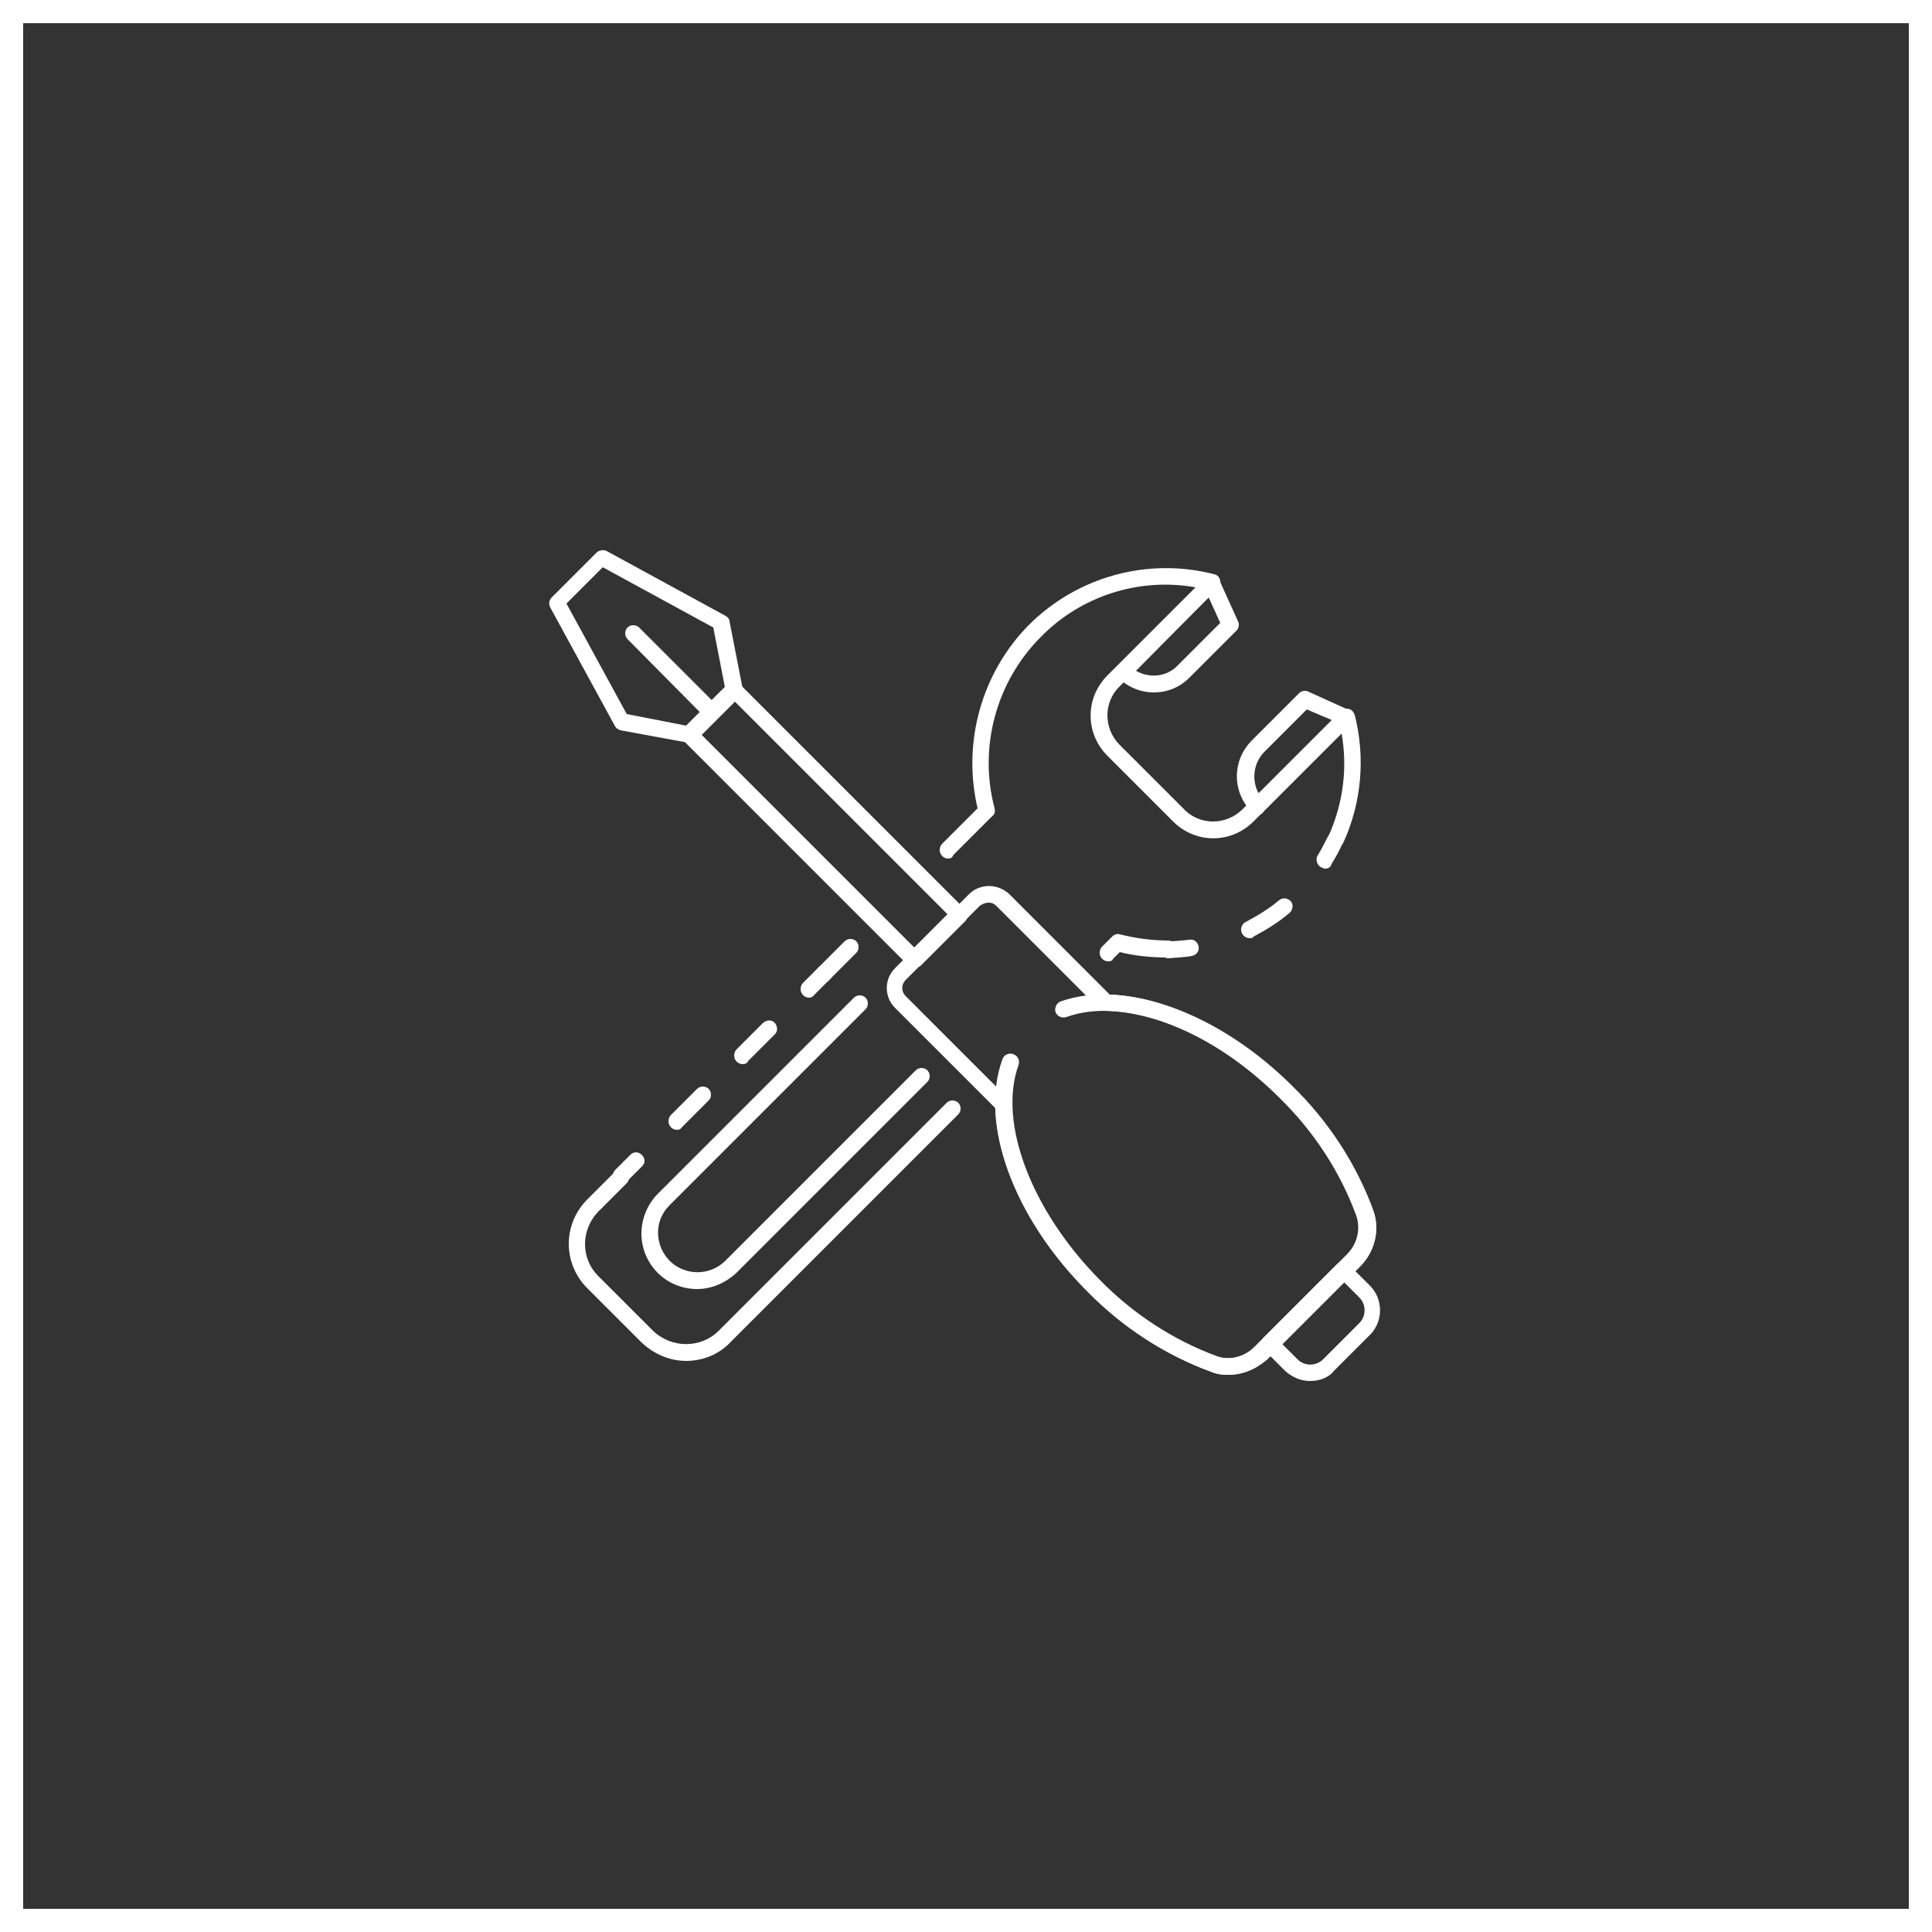 <?xml version="1.0" encoding="utf-8"?>
<!-- Generator: Adobe Illustrator 26.5.0, SVG Export Plug-In . SVG Version: 6.00 Build 0)  -->
<svg version="1.1" id="Ebene_1" xmlns="http://www.w3.org/2000/svg" xmlns:xlink="http://www.w3.org/1999/xlink" x="0px" y="0px"
	 width="250px" height="250px" viewBox="0 0 250 250" style="enable-background:new 0 0 250 250;" xml:space="preserve">
<rect x="0" y="0" width="250" height="250" fill="#333333" stroke="none"/>
<style type="text/css">
	.st0{fill:none;}
	.st1{fill:none;stroke:#FFFFFF;stroke-width:3;}
	.st2{display:none;}
	.st3{display:inline;}
	.st4{clip-path:url(#SVGID_00000166649362648145961890000011354667003442373553_);}
	.st5{fill:#FFFFFF;}
	.st6{clip-path:url(#SVGID_00000049195327294053593410000003818882532871146129_);}
</style>
<g id="Rechteck_3487">
	<rect class="st0" width="250" height="250"/>
	<rect x="1.5" y="1.5" class="st1" width="247" height="247"/>
</g>
<g id="icon" transform="translate(71 70)" class="st2">
	<g class="st3">
		<defs>
			<rect id="SVGID_1_" width="107.7" height="109.9"/>
		</defs>
		<clipPath id="SVGID_00000053522036579728134080000005146386108494035118_">
			<use xlink:href="#SVGID_1_"  style="overflow:visible;"/>
		</clipPath>
		
			<g id="Gruppe_116_00000170261886861282775790000001386135036293748388_" transform="translate(0 0)" style="clip-path:url(#SVGID_00000053522036579728134080000005146386108494035118_);">
			<path id="Pfad_741_00000090280795666553914240000017961687096701584010_" class="st5" d="M9.5,109.9c-5.3,0-9.5-4.3-9.5-9.5v-7.4
				c0-2.3,0-2.3,70.1-2.3c1,0,1.8,0.8,1.9,1.8c0,0.1,0,0.1,0,0.2c0,0.3-0.4,7.6,2.9,11c1.2,1.3,2.9,1.9,4.6,1.8c0.1,0,0.2,0,0.2,0
				l1.2,0c3.2,0,5.8-2.6,5.8-5.8V13.2c0-1,0.8-1.9,1.8-1.9s1.9,0.8,1.9,1.8c0,0,0,0.1,0,0.1v86.5c0,5.3-4.3,9.5-9.5,9.5L9.5,109.9z
				 M3.7,94.6v5.7c0,3.2,2.6,5.8,5.8,5.8l62.1-0.6c-1.9-2.4-3.1-6-3.3-10.6c0-0.2,0-0.5,0-0.7C33.6,94.3,9.9,94.4,3.7,94.6
				 M70.1,92.4L70.1,92.4z"/>
			<path id="Pfad_742_00000171688153630881981760000013445739079545886094_" class="st5" d="M15.1,85.3c-1,0-1.9-0.8-1.9-1.9V9.5
				c0-5.3,4.3-9.5,9.5-9.5h75.4c5.3,0,9.5,4.3,9.5,9.5v7.1c0,1-0.8,1.9-1.9,1.9h-8.6c-1,0-1.9-0.8-1.9-1.9s0.8-1.9,1.9-1.9h6.8V9.5
				c0-3.2-2.6-5.8-5.8-5.8H22.8c-3.2,0-5.8,2.6-5.8,5.8v73.9C17,84.5,16.1,85.3,15.1,85.3C15.1,85.3,15.1,85.3,15.1,85.3"/>
			<path id="Pfad_743_00000066478378009041255060000002048964052395147956_" class="st5" d="M88.6,13.7c-1,0-1.9-0.8-1.9-1.9
				C86.7,3,93.4,0.2,96.8,0c1,0,1.9,0.7,2,1.7c0.1,1-0.7,1.9-1.7,2c-0.7,0-6.6,0.7-6.6,8.1C90.4,12.8,89.6,13.7,88.6,13.7L88.6,13.7
				"/>
			<path id="Pfad_744_00000150089066172184069150000005763090984036579462_" class="st5" d="M72.5,68.8H32c-1,0-1.9-0.8-1.9-1.9
				s0.8-1.9,1.9-1.9h40.5c1,0,1.9,0.8,1.9,1.9S73.5,68.8,72.5,68.8"/>
			<path id="Pfad_745_00000014601182856651523840000009753255560742662050_" class="st5" d="M72.5,54.5H32c-1,0-1.9-0.8-1.9-1.9
				c0-1,0.8-1.9,1.9-1.9h40.5c1,0,1.9,0.8,1.9,1.9C74.4,53.7,73.5,54.5,72.5,54.5"/>
			<path id="Pfad_746_00000104705040163377454560000003903278021020214432_" class="st5" d="M72.5,39.5H32c-1,0-1.9-0.8-1.9-1.9
				s0.8-1.9,1.9-1.9h40.5c1,0,1.9,0.8,1.9,1.9S73.5,39.5,72.5,39.5"/>
			<path id="Pfad_747_00000181766500969448035330000005255883087655235238_" class="st5" d="M64,21.8H40.3c-1,0-1.9-0.8-1.9-1.9
				s0.8-1.9,1.9-1.9H64c1,0,1.9,0.8,1.9,1.9S65,21.8,64,21.8"/>
		</g>
	</g>
</g>
<g>
	<defs>
		<rect id="SVGID_00000082367176588293327120000010964745564373356170_" x="71" y="71" width="107.7" height="107.7"/>
	</defs>
	<clipPath id="SVGID_00000136384077783246687090000011572435750703455891_">
		<use xlink:href="#SVGID_00000082367176588293327120000010964745564373356170_"  style="overflow:visible;"/>
	</clipPath>
	
		<g id="Gruppe_9281" transform="translate(0 0)" style="clip-path:url(#SVGID_00000136384077783246687090000011572435750703455891_);">
		<path id="Pfad_4747" class="st5" d="M149.3,89.6c-1.7,0-3.4-0.7-4.6-1.9c-0.4-0.4-0.4-1.1,0-1.5l11.4-11.4c0.4-0.4,1.1-0.4,1.5,0
			c0.1,0.1,0.2,0.2,0.2,0.3l2.4,5.3c0.2,0.4,0.1,0.9-0.2,1.2l-6.1,6.1C152.7,88.9,151.1,89.6,149.3,89.6 M147,86.8
			c1.7,1,4,0.8,5.4-0.7l5.5-5.5l-1.5-3.3L147,86.8z"/>
		<path id="Pfad_4748" class="st5" d="M162.8,105.4c-0.3,0-0.6-0.1-0.8-0.3c-2.6-2.6-2.6-6.7,0-9.3l6.1-6.1c0.3-0.3,0.8-0.4,1.2-0.2
			l5.3,2.4c0.5,0.2,0.8,0.9,0.5,1.4c-0.1,0.1-0.1,0.2-0.2,0.3l-11.4,11.4C163.4,105.3,163.1,105.4,162.8,105.4 M169.1,91.8l-5.5,5.5
			c-1.4,1.4-1.7,3.7-0.7,5.4l9.5-9.5L169.1,91.8z"/>
		<path id="Pfad_4749" class="st5" d="M90.2,166.8c-4,0-7.2-3.2-7.2-7.2c0-1.9,0.8-3.8,2.1-5.1l25.4-25.4c0.4-0.4,1.1-0.4,1.5,0
			s0.4,1.1,0,1.5l0,0L86.6,156c-2,2-1.9,5.2,0.1,7.2c2,1.9,5.1,1.9,7.1,0l24.7-24.7c0.4-0.4,1.1-0.4,1.5,0c0.4,0.4,0.4,1.1,0,1.5
			l-24.7,24.7C93.9,166,92.1,166.8,90.2,166.8"/>
		<path id="Pfad_4750" class="st5" d="M122.7,111.1c-0.6,0-1.1-0.5-1.1-1.1c0-0.3,0.1-0.6,0.3-0.8l4.6-4.6c-2-8.5,0.5-17.5,6.6-23.7
			c6.3-6.3,15.4-8.8,24-6.6c0.6,0.1,0.9,0.7,0.8,1.3c0,0.2-0.1,0.4-0.3,0.5l-12.8,12.8c-2,2-2,5.3,0,7.4c0,0,0,0,0,0l8.5,8.5
			c2,2,5.3,2,7.4,0l12.8-12.8c0.4-0.4,1.1-0.4,1.5,0c0.1,0.1,0.2,0.3,0.3,0.5c1.4,5.5,0.9,11.4-1.5,16.6c-0.3,0.5-0.9,0.8-1.4,0.5
			c-0.5-0.2-0.8-0.9-0.5-1.4c1.9-4.2,2.5-8.8,1.7-13.3l-11.4,11.4c-2.9,2.9-7.5,2.9-10.4,0l-8.5-8.5c-2.9-2.9-2.9-7.5,0-10.4
			c0,0,0,0,0,0l11.4-11.4c-7.3-1.3-14.8,1.1-20,6.4c-5.8,5.8-8.1,14.3-6,22.2c0.1,0.4,0,0.8-0.3,1l-5,5
			C123.2,111,123,111.1,122.7,111.1"/>
		<path id="Pfad_4751" class="st5" d="M151.2,124c-0.6,0-1.1-0.5-1.1-1.1c0-0.6,0.5-1.1,1.1-1.1c0.9,0,1.8-0.1,2.7-0.2
			c0.6-0.1,1.1,0.3,1.2,0.9c0.1,0.6-0.3,1.1-0.9,1.2C153.2,123.9,152.2,123.9,151.2,124L151.2,124z"/>
		<path id="Pfad_4752" class="st5" d="M161.7,121.4c-0.6,0-1.1-0.5-1.1-1.1c0-0.4,0.2-0.8,0.6-1c1.5-0.8,3-1.7,4.3-2.8
			c0.5-0.4,1.1-0.3,1.5,0.1s0.3,1.1-0.1,1.5c-1.4,1.2-3,2.2-4.7,3.1C162.1,121.4,161.9,121.4,161.7,121.4"/>
		<path id="Pfad_4753" class="st5" d="M171.5,112.4c-0.2,0-0.4-0.1-0.6-0.2c-0.5-0.3-0.7-1-0.4-1.5c0.5-0.8,0.9-1.6,1.3-2.4
			c0.3-0.5,0.9-0.7,1.4-0.5c0.5,0.2,0.7,0.8,0.5,1.4c-0.4,0.9-0.9,1.8-1.4,2.6C172.2,112.2,171.9,112.4,171.5,112.4"/>
		<path id="Pfad_4754" class="st5" d="M143.4,124.4c-0.6,0-1.1-0.5-1.1-1.1c0-0.3,0.1-0.6,0.3-0.8l1.3-1.3c0.3-0.3,0.7-0.4,1-0.3
			c2,0.5,4.1,0.8,6.2,0.8c0.6,0,1,0.4,1.1,1c0,0,0,0.1,0,0.1c0,0.6-0.5,1.1-1.1,1.1c0,0,0,0,0,0c-2.1,0-4.2-0.2-6.2-0.7l-0.9,0.9
			C144,124.3,143.7,124.4,143.4,124.4"/>
		<path id="Pfad_4755" class="st5" d="M88.8,176.1c-2.2,0-4.2-0.9-5.8-2.4l-7-7c-3.2-3.2-3.2-8.3,0-11.5c0,0,0,0,0,0l3.6-3.6
			c0.4-0.4,1.1-0.4,1.5,0c0.4,0.4,0.4,1.1,0,1.5l-3.6,3.6c-2.4,2.4-2.4,6.2,0,8.5l7,7c2.4,2.3,6.2,2.3,8.5,0l29.5-29.5
			c0.4-0.4,1.1-0.4,1.5,0c0.4,0.4,0.4,1.1,0,1.5l-29.5,29.5C93.1,175.2,91,176.1,88.8,176.1"/>
		<path id="Pfad_4756" class="st5" d="M104.7,129.1c-0.6,0-1.1-0.5-1.1-1.1c0-0.3,0.1-0.6,0.3-0.8l2-2c0.4-0.4,1.1-0.5,1.5,0
			c0.4,0.4,0.5,1.1,0,1.5c0,0,0,0,0,0l-2,2C105.2,129,104.9,129.1,104.7,129.1"/>
		<path id="Pfad_4757" class="st5" d="M87.6,146.2c-0.6,0-1.1-0.5-1.1-1.1c0-0.3,0.1-0.6,0.3-0.8l3.4-3.4c0.4-0.4,1.1-0.4,1.5,0
			c0.4,0.4,0.4,1.1,0,1.5l0,0l-3.4,3.4C88.1,146.1,87.9,146.2,87.6,146.2 M96.1,137.7c-0.6,0-1.1-0.5-1.1-1.1c0-0.3,0.1-0.6,0.3-0.8
			l3.4-3.4c0.4-0.4,1.1-0.5,1.5-0.1s0.5,1.1,0.1,1.5c0,0-0.1,0.1-0.1,0.1l-3.4,3.4C96.7,137.6,96.4,137.7,96.1,137.7"/>
		<path id="Pfad_4758" class="st5" d="M80.4,153.3c-0.6,0-1.1-0.5-1.1-1.1c0-0.3,0.1-0.6,0.3-0.8l2-2c0.4-0.4,1.1-0.4,1.5,0.1
			c0.4,0.4,0.4,1,0,1.4l-2,2C81,153.2,80.7,153.3,80.4,153.3"/>
		<path id="Pfad_4759" class="st5" d="M106.7,127.1c-0.6,0-1.1-0.5-1.1-1.1c0-0.3,0.1-0.6,0.3-0.8l3.4-3.4c0.4-0.4,1.1-0.4,1.5,0
			s0.4,1.1,0,1.5c0,0,0,0,0,0l-3.4,3.4C107.2,127,106.9,127.1,106.7,127.1"/>
		<path id="Pfad_4760" class="st5" d="M158.9,177.9c-0.8,0-1.5-0.1-2.2-0.4c-6-2.2-11.5-5.8-16-10.4c-7.2-7.2-11.6-16-11.9-23.7
			l-13-13c-1.4-1.4-1.4-3.7,0-5.1c0,0,0,0,0,0l9.6-9.6c1.4-1.4,3.7-1.4,5.2,0l13,13c7.7,0.3,16.5,4.7,23.7,11.9
			c4.6,4.5,8.2,10,10.4,16c0.9,2.5,0.2,5.3-1.7,7.2l-12,12C162.5,177.2,160.8,177.9,158.9,177.9 M127.9,116.8
			c-0.4,0-0.8,0.2-1.1,0.4l-9.6,9.6c-0.6,0.6-0.6,1.5,0,2.1l13.3,13.3c0.2,0.2,0.3,0.5,0.3,0.7c0.1,7.2,4.4,15.7,11.3,22.7
			c4.3,4.4,9.5,7.8,15.2,9.9c1.7,0.6,3.7,0.1,5-1.2l12-12c1.3-1.3,1.8-3.2,1.2-5c-2.1-5.7-5.5-10.9-9.9-15.2
			c-7-7-15.4-11.2-22.7-11.3c-0.3,0-0.5-0.1-0.7-0.3l-13.3-13.3C128.6,116.9,128.3,116.8,127.9,116.8"/>
		<path id="Pfad_4761" class="st5" d="M158.9,177.9c-0.8,0-1.5-0.1-2.2-0.4c-6-2.2-11.5-5.8-16-10.4c-9.6-9.6-14-21.7-11-30
			c0.2-0.6,0.8-0.9,1.4-0.7c0.6,0.2,0.9,0.8,0.7,1.4c0,0,0,0,0,0c-2.7,7.5,1.7,18.9,10.5,27.8c4.3,4.4,9.5,7.8,15.2,9.9
			c1.7,0.6,3.7,0.1,5-1.2l12-12c1.3-1.3,1.8-3.2,1.2-5c-2.1-5.7-5.5-10.9-9.9-15.2c-8.9-8.9-20.3-13.2-27.8-10.5
			c-0.6,0.2-1.2-0.1-1.4-0.6s0.1-1.2,0.6-1.4l0,0c8.4-3,20.4,1.5,30.1,11.1c4.6,4.5,8.2,10,10.4,16c0.9,2.5,0.2,5.3-1.7,7.2l-12,12
			C162.5,177.2,160.8,177.9,158.9,177.9"/>
		<path id="Pfad_4762" class="st5" d="M169.5,178.7c-1.2,0-2.3-0.5-3.2-1.3l-2.8-2.8c-0.4-0.4-0.4-1.1,0-1.5c0,0,0,0,0,0l9.5-9.5
			c0.4-0.4,1.1-0.4,1.5,0l2.8,2.8c1.7,1.7,1.7,4.6,0,6.3l-4.7,4.7C171.9,178.3,170.7,178.7,169.5,178.7 M165.9,173.9l2,2
			c0.9,0.9,2.4,0.9,3.3,0l4.7-4.7c0.9-0.9,0.9-2.4,0-3.3c0,0,0,0,0,0l-2-2L165.9,173.9z"/>
		<path id="Pfad_4763" class="st5" d="M118.3,125.2c-0.3,0-0.6-0.1-0.8-0.3L88.4,95.8c-0.4-0.4-0.4-1.1,0-1.5l5.8-5.8
			c0.4-0.4,1.1-0.4,1.5,0l29.2,29.2c0.4,0.4,0.4,1.1,0,1.5l-5.8,5.8C118.9,125.1,118.6,125.2,118.3,125.2 M90.7,95l27.6,27.6
			l4.3-4.3L95,90.7L90.7,95z"/>
		<path id="Pfad_4764" class="st5" d="M89.2,96.1c-0.1,0-0.1,0-0.2,0l-8.7-1.6c-0.3-0.1-0.6-0.3-0.7-0.5l-8.4-15.4
			c-0.2-0.4-0.2-0.9,0.2-1.3l5.8-5.8c0.3-0.3,0.9-0.4,1.3-0.2l15.4,8.4c0.3,0.2,0.5,0.4,0.5,0.7l1.7,8.7c0.1,0.3,0,0.7-0.3,1
			l-5.8,5.8C89.7,96,89.5,96.1,89.2,96.1 M81.1,92.4l7.7,1.5l5-5l-1.5-7.7l-14.3-7.8l-4.7,4.7L81.1,92.4z"/>
		<path id="Pfad_4765" class="st5" d="M92.1,93.2c-0.3,0-0.6-0.1-0.8-0.3L81.2,82.7c-0.4-0.4-0.4-1.1,0-1.5c0.4-0.4,1.1-0.4,1.5,0
			l10.1,10.1c0.4,0.4,0.4,1.1,0,1.5C92.6,93,92.4,93.2,92.1,93.2"/>
	</g>
</g>
</svg>
